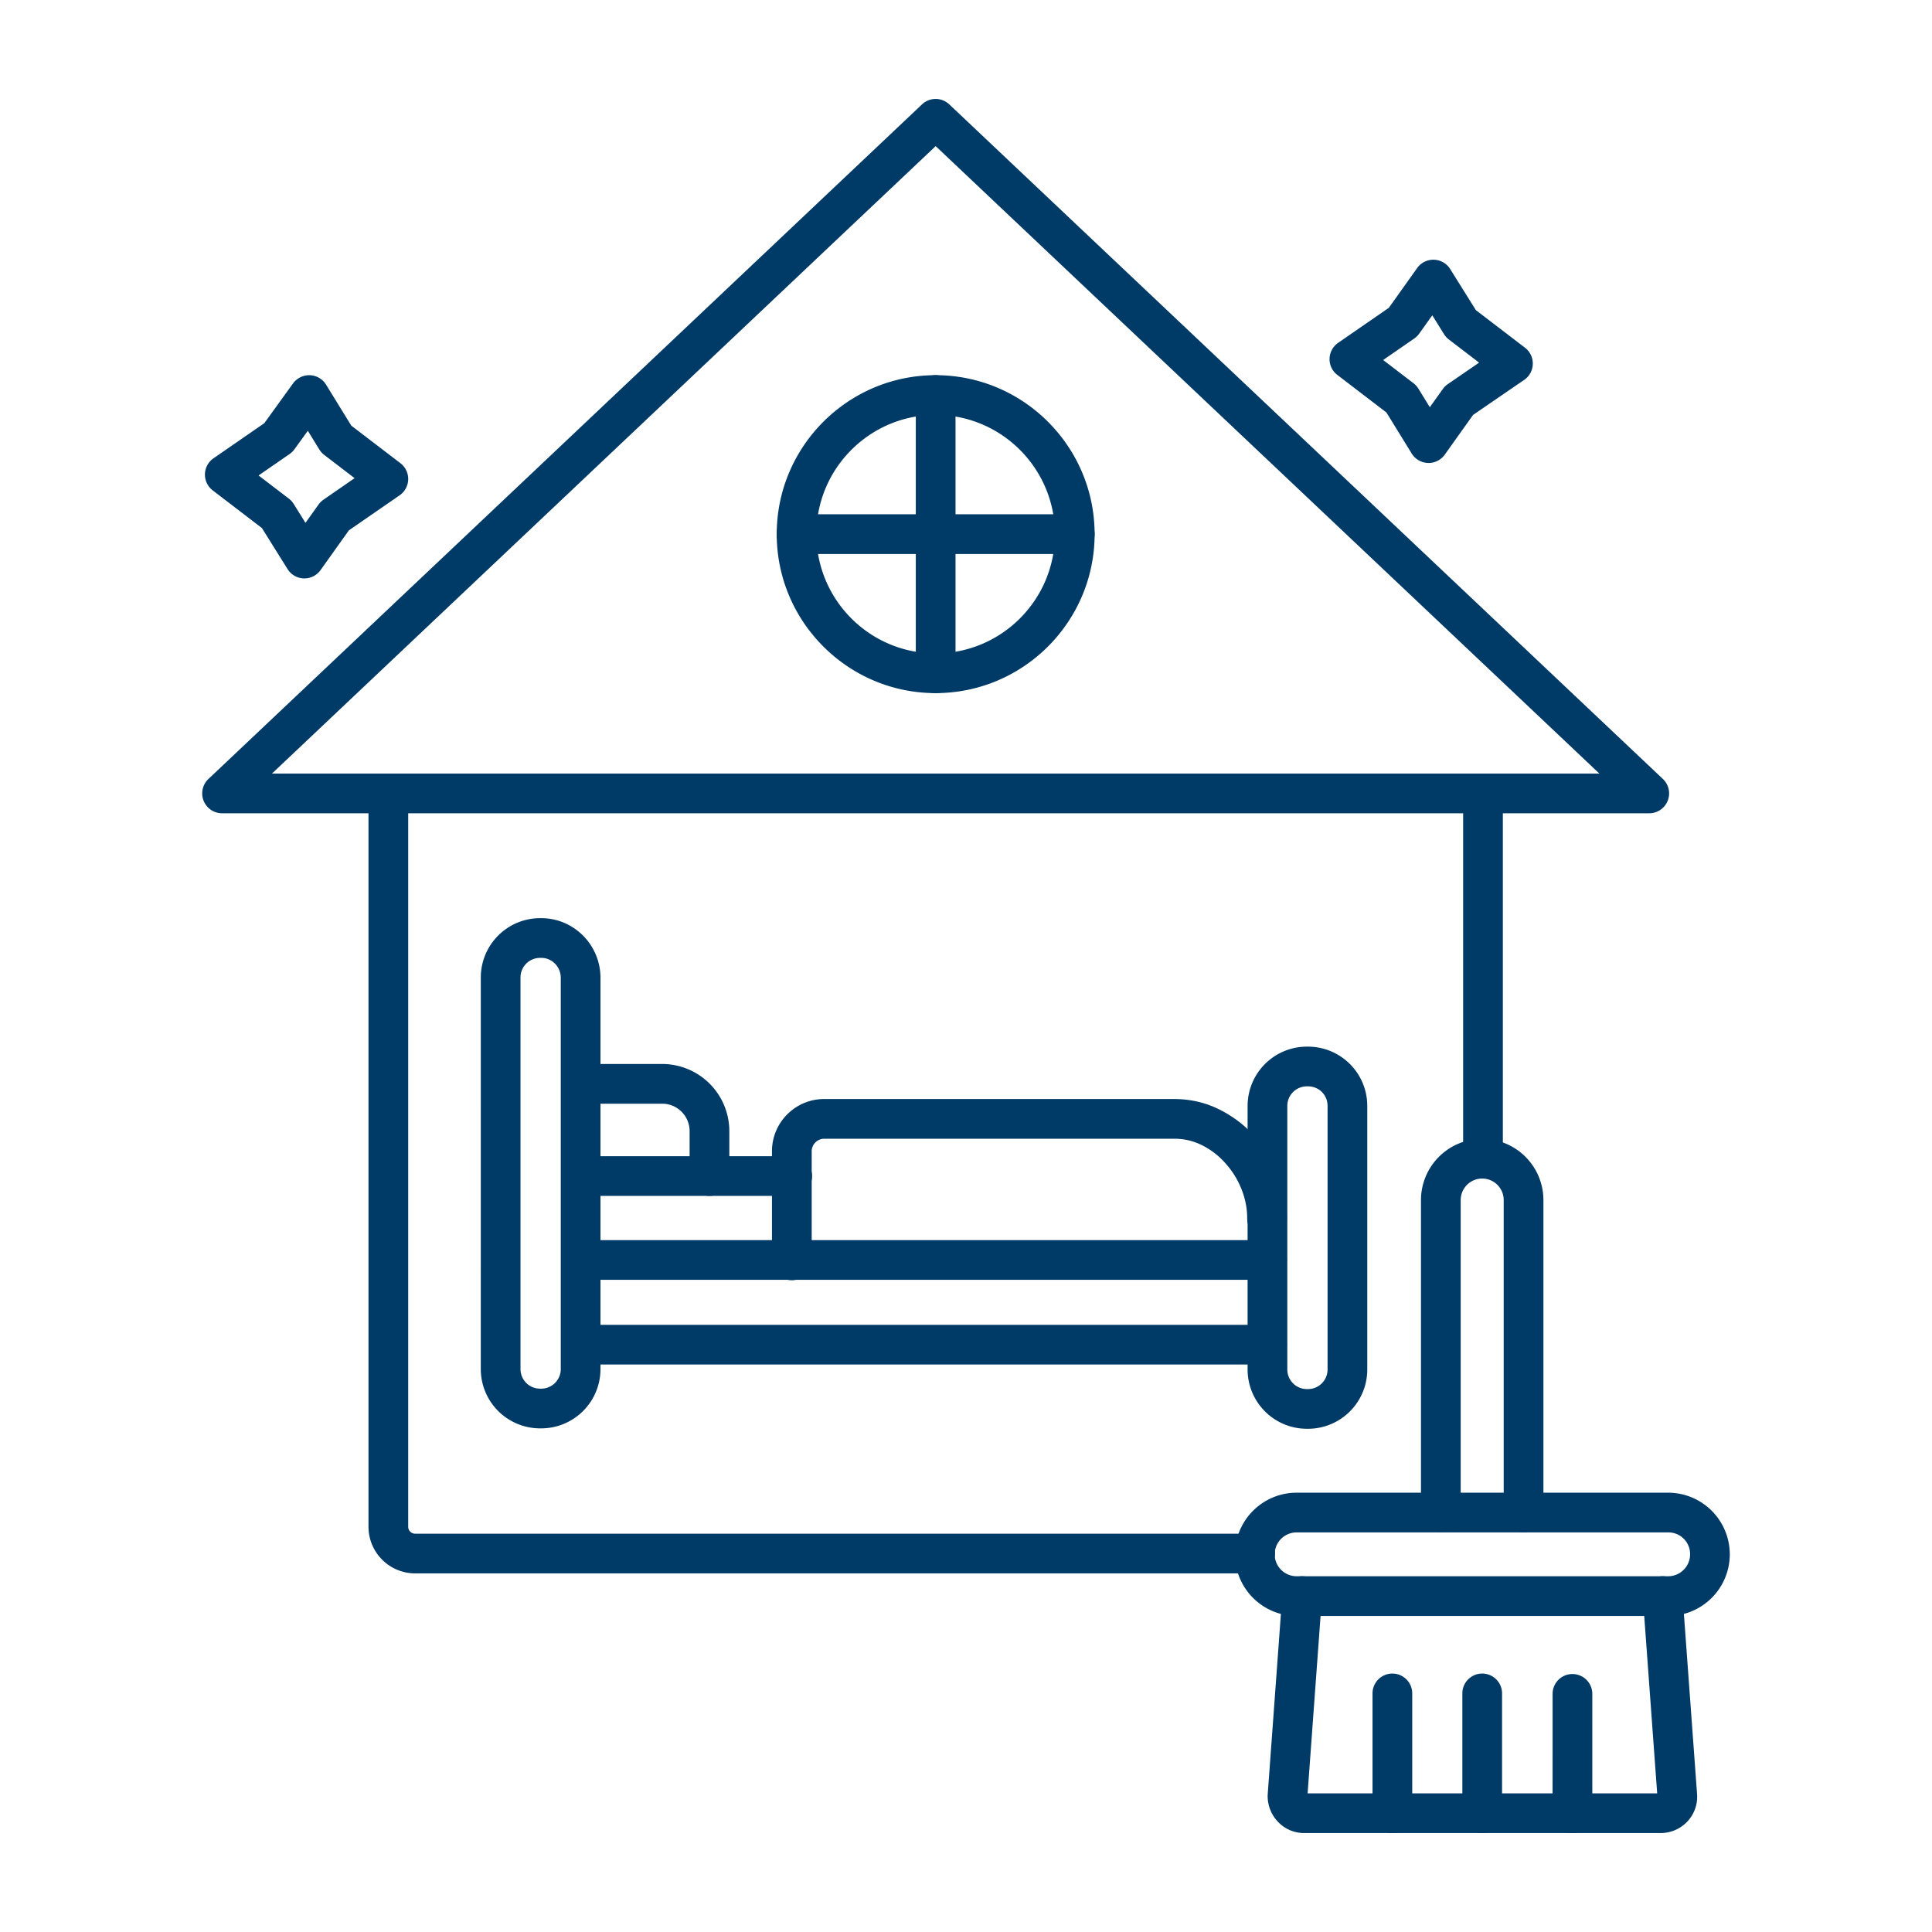 <svg xmlns="http://www.w3.org/2000/svg" version="1.1" xmlns:xlink="http://www.w3.org/1999/xlink" width="512" height="512" x="0" y="0" viewBox="0 0 173.397 173.397" style="enable-background:new 0 0 512 512" xml:space="preserve" fill-rule="evenodd"><g><path d="M112.655 141.211H37.258a4.191 4.191 0 0 1-4.186-4.186V71.21a1.782 1.782 0 0 1 3.564 0v65.816c0 .344.278.622.621.622h75.398a1.78 1.78 0 0 1 1.782 1.782 1.78 1.78 0 0 1-1.782 1.782zM133.099 105.738a1.783 1.783 0 0 1-1.782-1.782V71.21a1.782 1.782 0 0 1 3.564 0v32.747c0 .984-.798 1.782-1.782 1.782z" fill="#003a66" opacity="1" data-original="#000000"></path><path d="M24.41 69.427h119.134L83.976 13.115zm123.613 3.564H19.93a1.782 1.782 0 0 1-1.226-3.075L82.751 9.368a1.78 1.78 0 0 1 2.447 0l64.05 60.548a1.783 1.783 0 0 1-1.226 3.075z" fill="#003a66" opacity="1" data-original="#000000"></path><path d="M83.976 37.237c-5.903 0-10.704 4.801-10.704 10.701 0 5.903 4.801 10.704 10.704 10.704 5.9 0 10.702-4.801 10.702-10.704 0-5.9-4.802-10.701-10.702-10.701zm0 24.97c-7.867 0-14.265-6.402-14.265-14.269 0-7.864 6.398-14.265 14.265-14.265 7.865 0 14.266 6.4 14.266 14.265 0 7.867-6.401 14.268-14.266 14.268zM23.206 42.672l2.722 2.082c.171.13.316.291.427.47l1.062 1.702 1.175-1.649c.12-.167.27-.312.44-.43l2.793-1.933-2.722-2.082a1.834 1.834 0 0 1-.437-.48l-1.039-1.69-1.197 1.656a1.805 1.805 0 0 1-.43.424zm4.115 9.241h-.056a1.788 1.788 0 0 1-1.457-.838l-2.302-3.685-4.412-3.375a1.782 1.782 0 0 1 .068-2.883l4.558-3.15 2.58-3.57c.35-.482.928-.755 1.51-.736a1.783 1.783 0 0 1 1.453.844l2.266 3.682 4.408 3.369c.452.347.711.891.699 1.46-.016.57-.3 1.099-.77 1.424L31.311 47.6l-2.54 3.564a1.78 1.78 0 0 1-1.451.748zM124.137 32.311l2.722 2.082c.174.133.322.294.436.48l1.031 1.674 1.166-1.63c.12-.171.269-.32.442-.437l2.816-1.934-2.714-2.075c-.17-.13-.315-.291-.43-.474l-1.06-1.698-1.176 1.649c-.12.167-.267.312-.437.43zm4.08 9.241c-.018 0-.04 0-.059-.003a1.778 1.778 0 0 1-1.457-.844l-2.267-3.682-4.406-3.372a1.771 1.771 0 0 1-.7-1.457c.014-.57.298-1.098.768-1.423l4.554-3.147 2.54-3.567a1.784 1.784 0 0 1 2.964.09l2.305 3.688 4.412 3.375a1.784 1.784 0 0 1-.078 2.887l-4.585 3.143-2.54 3.564a1.78 1.78 0 0 1-1.45.748zM148.757 161.283v.003zm.29 3.233h-32.004c-.888 0-1.72-.356-2.342-1.005a3.343 3.343 0 0 1-.926-2.441c.004-.02.004-.038.004-.056l1.309-17.895a1.781 1.781 0 1 1 3.554.26l-1.284 17.573h31.374l-1.284-17.573a1.78 1.78 0 1 1 3.554-.26l1.31 17.895a3.24 3.24 0 0 1-.852 2.447 3.286 3.286 0 0 1-2.413 1.055z" fill="#003a66" opacity="1" data-original="#000000"></path><path d="M116.371 137.533a1.969 1.969 0 0 0-1.968 1.968c0 1.082.882 1.967 1.968 1.967h33.348a1.97 1.97 0 0 0 1.967-1.967 1.945 1.945 0 0 0-1.968-1.968zm33.348 7.5H116.37a5.538 5.538 0 0 1-5.532-5.532 5.538 5.538 0 0 1 5.532-5.532h33.348a5.537 5.537 0 0 1 5.53 5.532 5.537 5.537 0 0 1-5.53 5.531zM124.966 164.516a1.78 1.78 0 0 1-1.782-1.782v-10.75a1.782 1.782 0 0 1 3.564 0v10.75c0 .984-.799 1.782-1.782 1.782zM133.028 164.516a1.783 1.783 0 0 1-1.782-1.782v-10.75a1.782 1.782 0 0 1 3.564 0v10.75c0 .984-.798 1.782-1.782 1.782zM141.128 164.516a1.78 1.78 0 0 1-1.783-1.782l.001-10.75a1.782 1.782 0 0 1 3.563 0l.001 10.75c0 .984-.799 1.782-1.782 1.782z" fill="#003a66" opacity="1" data-original="#000000"></path><path d="M136.74 137.533a1.783 1.783 0 0 1-1.782-1.782v-28.045c0-1.064-.866-1.93-1.93-1.93s-1.93.866-1.93 1.93v28.045a1.783 1.783 0 0 1-3.565 0v-28.045a5.5 5.5 0 0 1 5.494-5.494 5.502 5.502 0 0 1 5.495 5.494v28.045c0 .984-.798 1.782-1.782 1.782zM83.976 62.206a1.783 1.783 0 0 1-1.782-1.782v-24.97a1.782 1.782 0 0 1 3.564 0v24.97c0 .984-.798 1.782-1.782 1.782z" fill="#003a66" opacity="1" data-original="#000000"></path><path d="M96.46 49.72H71.493a1.778 1.778 0 0 1-1.782-1.782 1.78 1.78 0 0 1 1.782-1.782H96.46a1.782 1.782 0 0 1 0 3.564zM71.103 107.332H52.111a1.783 1.783 0 0 1 0-3.564h18.992a1.782 1.782 0 0 1 0 3.564zM113.717 122.466H52.112a1.783 1.783 0 0 1 0-3.564h61.605a1.78 1.78 0 0 1 1.782 1.782c0 .987-.795 1.782-1.782 1.782z" fill="#003a66" opacity="1" data-original="#000000"></path><path d="M63.675 107.332a1.783 1.783 0 0 1-1.782-1.782v-4.031a2.465 2.465 0 0 0-2.462-2.463h-7.32a1.783 1.783 0 0 1 0-3.564h7.32a6.034 6.034 0 0 1 6.026 6.027v4.031c0 .984-.798 1.782-1.781 1.782zM113.717 114.865H52.112a1.783 1.783 0 0 1-.001-3.564h61.606a1.78 1.78 0 0 1 1.782 1.782 1.78 1.78 0 0 1-1.782 1.782z" fill="#003a66" opacity="1" data-original="#000000"></path><path d="M48.47 85.97c-.969 0-1.755.788-1.755 1.757v35.15c0 .969.786 1.755 1.754 1.755h.106c.968 0 1.754-.786 1.754-1.754V87.76c0-.987-.786-1.792-1.754-1.792zm.105 42.226h-.105a5.324 5.324 0 0 1-5.319-5.318l.001-35.151a5.326 5.326 0 0 1 5.317-5.322h.106c2.933 0 5.318 2.404 5.318 5.356v35.117a5.324 5.324 0 0 1-5.318 5.318zM117.29 97.5c-.968 0-1.754.786-1.754 1.754v23.66c0 .966.785 1.755 1.754 1.755h.105c.968 0 1.754-.789 1.754-1.754V99.254c0-.984-.77-1.754-1.754-1.754zm.105 30.733h-.105a5.324 5.324 0 0 1-5.318-5.318V99.254a5.323 5.323 0 0 1 5.318-5.318h.105a5.323 5.323 0 0 1 5.318 5.318v23.66a5.323 5.323 0 0 1-5.318 5.319z" fill="#003a66" opacity="1" data-original="#000000"></path><path d="M71.067 114.899a1.783 1.783 0 0 1-1.783-1.782v-9.795c0-2.583 2.1-4.684 4.684-4.684h31.405c1.451 0 2.815.316 4.05.931 1.25.625 2.32 1.44 3.183 2.423 1.825 2.004 2.852 4.563 2.893 7.208v.167c0 .987-.799 1.783-1.783 1.783a1.78 1.78 0 0 1-1.781-1.783v-.14c-.025-1.725-.746-3.5-1.974-4.847-.006-.01-.016-.018-.025-.027a6.832 6.832 0 0 0-2.107-1.594 5.438 5.438 0 0 0-2.456-.557H73.969c-.607 0-1.12.514-1.12 1.12v9.795c0 .984-.799 1.782-1.782 1.782z" fill="#003a66" opacity="1" data-original="#000000"></path></g></svg>